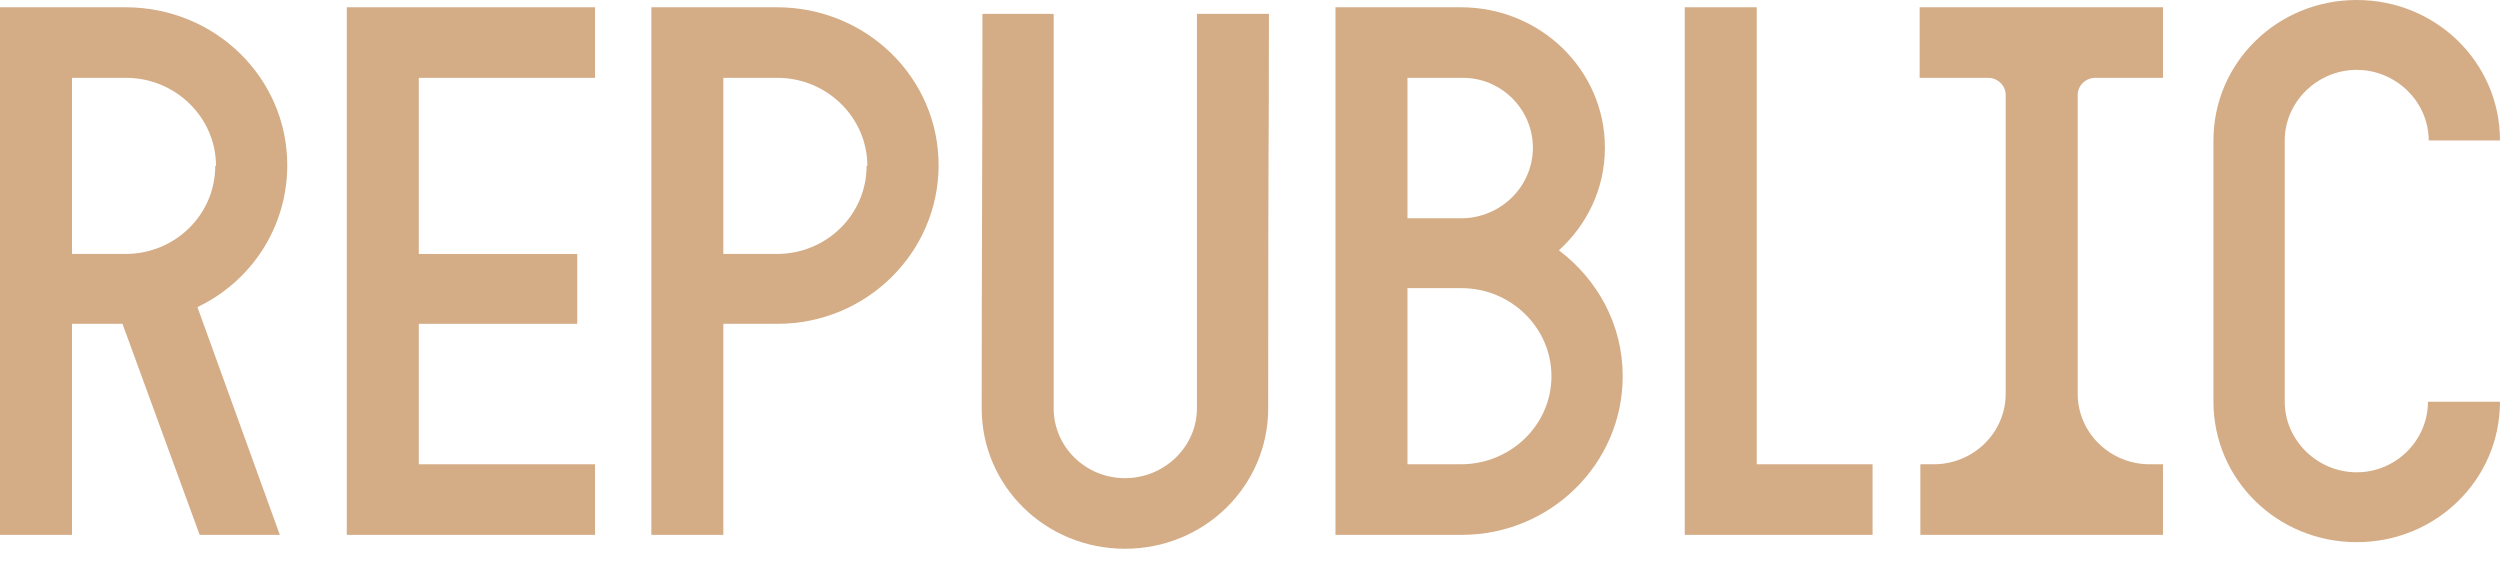 <?xml version="1.0" encoding="UTF-8"?> <svg xmlns="http://www.w3.org/2000/svg" width="110" height="25" viewBox="0 0 110 25" fill="none"><path d="M9.504 7.3C9.504 5.155 7.707 3.425 5.552 3.425H3.168V11.174H5.519C7.707 11.174 9.471 9.445 9.471 7.3H9.504ZM8.687 13.512L12.312 23.534H8.785L5.389 14.248H3.168V23.534H0V0.32H5.519C9.471 0.32 12.639 3.425 12.639 7.268C12.639 10.021 11.039 12.391 8.687 13.512Z" fill="#D4AC86"></path><path d="M26.181 0.32H15.259V23.534H26.181V20.428H18.427V14.248H25.397V11.175H18.427V3.426H26.181V0.32Z" fill="#D4AC86"></path><path d="M38.163 7.3C38.163 5.155 36.367 3.425 34.211 3.425H31.827V11.174H34.179C36.367 11.174 38.13 9.445 38.13 7.3H38.163ZM34.211 14.248H31.827V23.534H28.66V0.32H34.179C38.13 0.32 41.298 3.425 41.298 7.268C41.298 11.11 38.13 14.248 34.211 14.248Z" fill="#D4AC86"></path><path d="M55.8 17.965C55.8 21.391 52.992 24.145 49.497 24.145C46.003 24.145 43.194 21.391 43.194 17.965C43.194 12.169 43.227 6.406 43.227 0.61H46.361V17.965C46.361 19.662 47.766 21.039 49.497 21.039C51.228 21.039 52.665 19.662 52.665 17.965V0.61H55.833C55.833 7.558 55.8 4.324 55.8 17.965Z" fill="#D4AC86"></path><path d="M64.312 12.679H61.928V20.428H64.28C66.468 20.428 68.264 18.699 68.264 16.554C68.264 14.408 66.468 12.679 64.312 12.679ZM64.312 3.425H61.928V9.605H64.28C66.043 9.605 67.447 8.196 67.447 6.499C67.447 4.802 66.043 3.394 64.312 3.425ZM64.312 23.534H58.761V0.32H64.28C67.774 0.32 70.616 3.073 70.616 6.499C70.616 8.292 69.831 9.893 68.591 11.014C70.289 12.295 71.399 14.28 71.399 16.554C71.399 20.396 68.232 23.534 64.312 23.534Z" fill="#D4AC86"></path><path d="M74.129 23.534V0.32H77.296V20.428H82.393V23.534H74.129Z" fill="#D4AC86"></path><path d="M103.695 23.855C100.201 23.855 97.392 21.101 97.392 17.675V6.18C97.392 2.754 100.201 0 103.695 0C107.19 0 109.999 2.754 109.999 6.18H106.863C106.863 4.482 105.426 3.074 103.695 3.074C101.965 3.074 100.528 4.482 100.528 6.18V17.675C100.528 19.372 101.965 20.781 103.695 20.781C105.426 20.781 106.83 19.372 106.83 17.675H109.999C109.999 21.101 107.19 23.855 103.695 23.855Z" fill="#D4AC86"></path><path d="M84.496 23.534V20.428H85.083C86.832 20.428 88.251 19.037 88.251 17.322V4.185C88.251 3.765 87.904 3.425 87.476 3.425H84.464V0.32H95.172V3.425H92.193C91.765 3.425 91.418 3.765 91.418 4.185V17.322C91.418 19.037 92.837 20.428 94.586 20.428H95.172V23.534H84.496Z" fill="#D4AC86"></path></svg> 